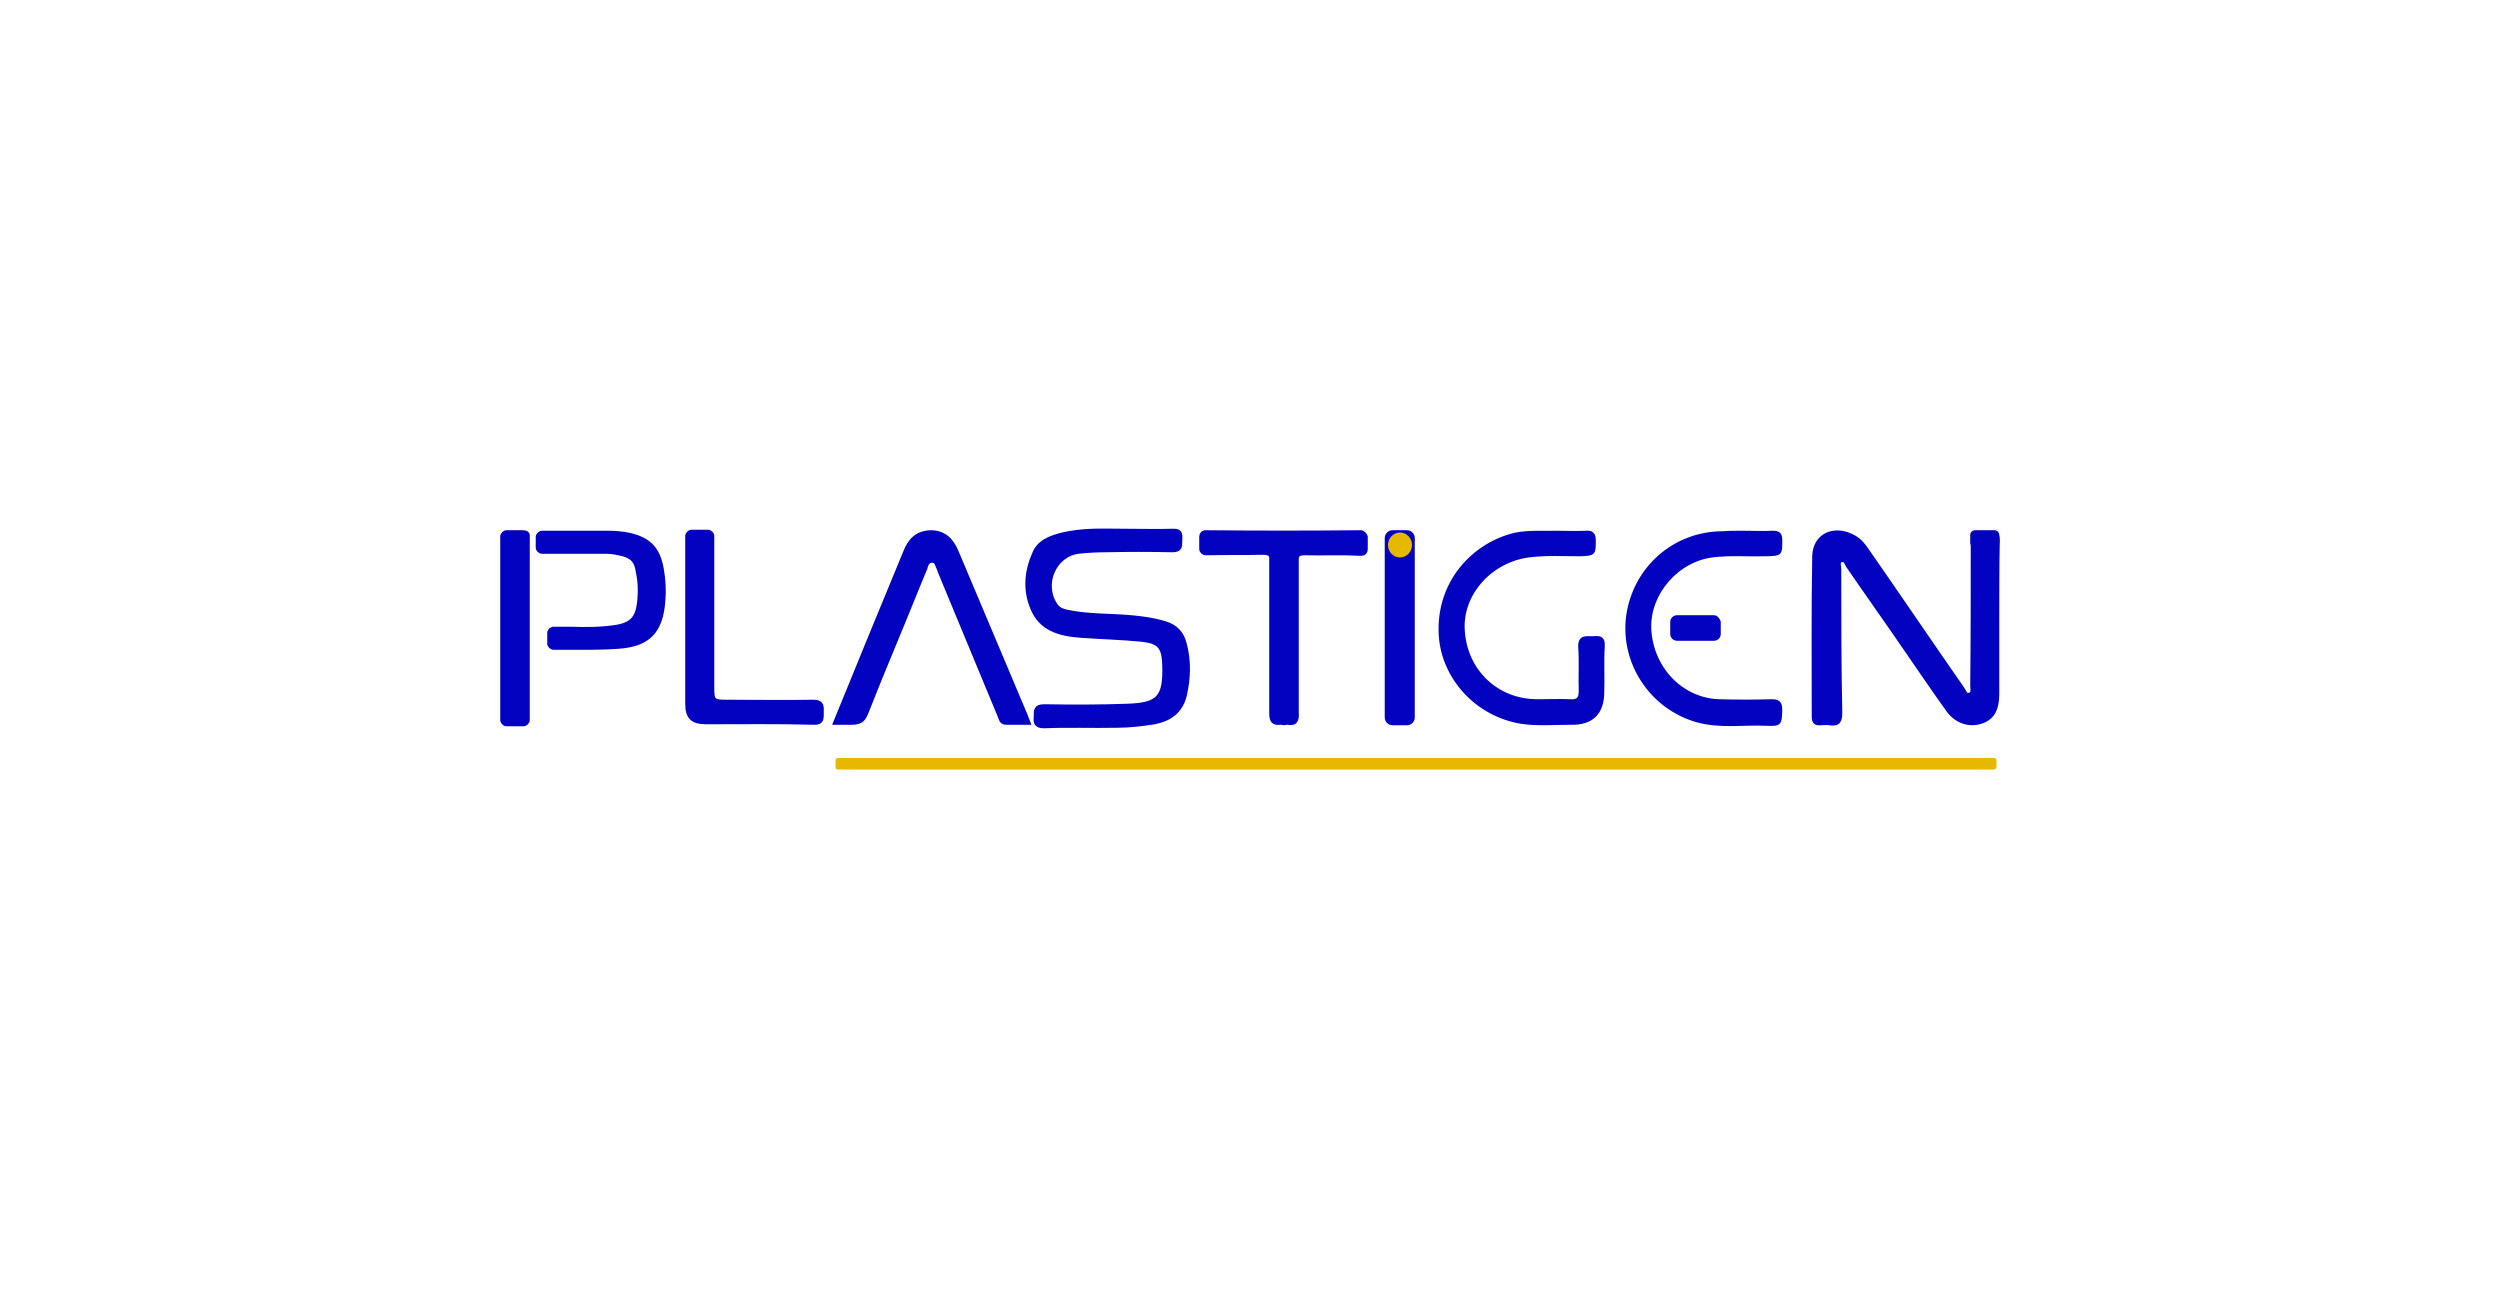 <?xml version="1.0" encoding="UTF-8"?>
<!-- Generator: Adobe Illustrator 25.4.1, SVG Export Plug-In . SVG Version: 6.00 Build 0)  -->
<svg xmlns="http://www.w3.org/2000/svg" xmlns:xlink="http://www.w3.org/1999/xlink" version="1.1" id="Capa_1" x="0px" y="0px" viewBox="0 0 500 260" style="enable-background:new 0 0 500 260;" xml:space="preserve">
<style type="text/css">
	.st0{fill:#32D4CB;}
	.st1{fill:#0035AD;}
	.st2{fill:#0092DD;}
	.st3{fill:#494957;}
	.st4{fill:#EA5A1C;}
	.st5{fill:none;stroke:#EA5A1C;stroke-width:31.678;stroke-linecap:round;stroke-linejoin:round;stroke-miterlimit:10;}
	.st6{fill:#A7C720;}
	.st7{fill:#126987;}
	.st8{fill:#01A339;}
	.st9{fill:#E8412E;}
	.st10{fill:#0402C1;stroke:#0402C1;stroke-width:0.908;stroke-miterlimit:10;}
	.st11{fill:#E7B800;}
	.st12{fill:#2060AF;}
	.st13{fill:#CD6F00;}
	.st14{fill:#2060B0;}
	.st15{fill:#2160B0;}
	.st16{fill:#1B3D73;}
	.st17{fill:#D38100;}
	.st18{fill:#D58A01;}
	.st19{fill:#D07800;}
	.st20{fill:#2362B0;}
	.st21{fill:#D89100;}
	.st22{fill:#DA9900;}
	.st23{fill:#DDA001;}
	.st24{fill:#E4B03A;}
	.st25{fill:#F1D69E;}
	.st26{fill:#F9EFDB;}
</style>
<g>
	<path class="st0" d="M211.1-445.7l0.3-0.1c1.4-0.6,2.9-1.3,4.3-1.8c3.2-1.3,6.6-2.4,10-3.2c3.3-0.8,5,1,4.1,3.7   c-0.1,0.3-0.3,0.6-0.4,0.9l-1.4,2.9c-3.1-0.5-6.3-0.7-9.5-0.5c-1.2,0-2.4-0.1-3.6-0.4C213.6-444.6,212.3-445.1,211.1-445.7    M182.3-433.8v-0.4l0.1-0.8c0.3-4.2,0.5-8.6,0.8-13.1c0.2-3.7,2.8-5.2,5.6-3.5c1.1,0.7,2.2,1.3,3.3,1.9l0.2,0.1l-0.8,2.3   c-0.8,1.8-1.5,3.7-2.2,5.5C188.1-438.9,185.3-435.7,182.3-433.8 M180.3-408.2c-0.8-0.5-1.5-0.8-2.4-1.2c-4.7-1.7-9.2-3.9-13.4-6.6   c-3.5-2.4-3.8-4.5-0.6-4.6c1.7-0.1,3.3-0.4,4.9-0.9l0.7,0.5c2.1,1.6,4.1,3.1,6.2,4.5C178.3-414.5,180.3-411,180.3-408.2    M206.7-401.8c-1.4,0.8-2.7,1.8-3.7,3c-3,3.7-6,7.4-8.9,10.1c-2.3,2-4.8,0.9-5.5-1.9l-1.2-4.7c2.8-1.4,5.7-3.1,8.3-4.9   C198.6-402,203.5-403,206.7-401.8 M223.4-421.2l0.3,0.5c2.4,4.7,4.8,9.8,7.1,15.2c1.8,4.2,0.3,6.3-3.2,5l-0.2-0.1   c-1.2-0.4-2.4-0.8-3.6-1.1c-0.7-4.4-1.4-8.7-2.2-12.9c-0.2-1-0.2-2-0.1-3c0.1-1.9,0.6-3.8,1.3-5.6   C222.9-422.4,223.1-421.8,223.4-421.2"></path>
	<path class="st1" d="M206.7-401.8c-3.3-1.2-8.1-0.2-11,1.7c-2.7,1.8-5.4,3.4-8.3,4.9l-0.2-0.6c-0.6-2.1-1.2-4.2-1.8-6.3   c-0.4-1.5-1.5-3-3-4.3c-0.7-0.6-1.4-1.2-2.2-1.7c0-2.9-1.9-6.4-4.6-8.2c-2.1-1.4-4.1-2.9-6.2-4.5l-0.6-0.5c0.9-0.3,1.7-0.5,2.6-0.9   c1.7-0.6,3.3-1.4,4.8-2.2c3-1.6,5.7-5.9,6.1-9.3c3-1.9,5.8-5.1,6.9-8c0.7-1.8,1.5-3.7,2.2-5.5l0.9-2.2c2.5,1.4,5,2.8,7.4,4.1   c2.7,1.4,7.7,1.2,11.3-0.3c1.2,0.6,2.5,1.1,3.9,1.4c1.2,0.3,2.4,0.4,3.6,0.4c3.2-0.1,6.3,0.1,9.5,0.5c-1.7,3.3-3.3,6.7-4.9,10.1   c-1.3,2.7-1.4,6.8-0.4,10.2c-0.8,1.8-1.2,3.7-1.3,5.6c-0.1,1,0,2.1,0.1,3c0.7,4.1,1.4,8.5,2.2,12.9c-3.3-0.9-6.7-1.5-10.1-1.9   c-0.4,0-0.8-0.1-1.3,0C210.4-403.4,208.5-402.8,206.7-401.8"></path>
	<path class="st2" d="M228-443.4c0.3,0,0.6,0.1,1,0.2c1.4,0.3,2.8,0.6,4.1,1c3.7,1.2,4.6,4.6,1.9,6.6c-3.6,2.8-6.9,5.8-10.2,9   c-0.9,1-1.7,2.2-2.2,3.4c-0.9-3.3-0.8-7.4,0.4-10.2C224.7-436.7,226.4-440.1,228-443.4 M192.4-449.5c0.9-2.1,1.7-4.1,2.6-6.1   c1.5-3.5,4.3-4.1,6.2-1.6c2.5,3.2,4.9,6.2,7.3,9.4c0.7,0.9,1.7,1.7,2.7,2.2c-3.6,1.5-8.6,1.7-11.3,0.3   C197.3-446.7,194.9-448.1,192.4-449.5 M168.8-421.4c-1.4-1.2-2.9-2.4-4.4-3.7c-2.9-2.7-2.4-4.3,1.3-4.4c4.7-0.2,9.5-1.4,14.3-3.1   c0.4-0.1,0.7-0.3,1.1-0.5c0.4-0.2,0.9-0.5,1.3-0.7c-0.4,3.4-3.1,7.7-6.1,9.3c-1.5,0.9-3.2,1.6-4.8,2.2   C170.5-421.9,169.7-421.7,168.8-421.4 M187.4-395.3c-1.1,0.5-2.2,1-3.2,1.5l-0.3,0.1c-3,1.2-5.2-0.1-4.9-2.8s0.6-5.4,0.9-8.2   l0.3-2.9c0-0.2,0-0.4,0-0.7c0.8,0.5,1.5,1,2.2,1.7c1.4,1.3,2.6,2.8,3,4.3c0.6,2.1,1.2,4.2,1.8,6.3L187.4-395.3z M224.4-396.7   c0.1,3.3-1.8,4.4-4.7,2.4c-3.2-2.3-6.6-4.3-10.1-6.1c-0.8-0.4-1.6-0.8-2.4-1.2l-0.5-0.2c1.7-1,3.7-1.7,5.7-1.8c0.4,0,0.8,0,1.3,0   c3.4,0.4,6.8,1,10.1,1.9l0.6,3.6C224.4-397.6,224.4-397.2,224.4-396.7"></path>
	<polygon class="st1" points="270.3,-443.3 247.4,-443.3 247.4,-401.9 271,-401.9 271,-406.7 253.8,-406.7 253.8,-420.8    269.6,-420.8 269.6,-425.6 253.7,-425.6 253.7,-438.3 270.3,-438.3  "></polygon>
	<path class="st1" d="M318-426.7c0.3-0.8,3.1-5.1,9.1-4.2s9.5,7.8,8.1,18.8c-1.2,9-7,11.5-14.8,10.4c-7.8-1.1-8-10.4-8-10.4v-31h5.6   L318-426.7z M318.3-414.7c0,0-0.9,8.8,5.3,9c5.3,0.2,6.4-5.3,6.4-9.9c0-6.2-1.1-11-4.9-11C319.2-426.6,318.3-419.9,318.3-414.7"></path>
	<path class="st1" d="M360.1-405.5c-3.7,0-6.6-3.3-6.6-11.7c0,0-0.2-9.7,6.4-9.7c6.2,0,6.6,7.5,6.6,10.4   C366.5-407.2,363.6-405.5,360.1-405.5 M357.9-431.1c0,0-11.6,0.4-10.4,16.7c0.9,12.2,10.1,14,15.8,12.7c1.7-0.4,10-1.9,9.2-16.6   C371.7-433.6,357.8-431.1,357.9-431.1"></path>
	<rect x="338.5" y="-430.5" class="st1" width="5.7" height="28.6"></rect>
	<rect x="338.2" y="-443.1" class="st1" width="6.4" height="6.1"></rect>
	<path class="st1" d="M289.1-429.9c0,0-8-2.8-12.9,0.1c-4.6,2.8-5.7,9.4,0.3,13.3c6.2,4.1,8.9,5.5,8.7,7.8   c-0.3,2.8-4.5,4.5-12.9,1.3v4.6c0,0,9.9,3.2,15-0.6c5.3-3.9,4.1-10,0.4-12.7c-2.1-1.5-4.2-2.8-6.4-4.1c-2-1.2-5.3-3.3-2.6-5.5   c2.5-2.1,9.7,0,10.2,0.5L289.1-429.9z"></path>
	<path class="st1" d="M308.7-429.9c0,0-8-2.8-12.9,0.1c-4.6,2.8-5.7,9.4,0.3,13.3c6.2,4.1,8.9,5.5,8.7,7.8   c-0.3,2.8-4.5,4.5-12.9,1.3v4.6c0,0,9.9,3.2,15-0.6c5.3-3.9,4.1-10,0.4-12.7c-2.1-1.5-4.2-2.8-6.4-4.1c-2-1.2-5.2-3.3-2.6-5.5   c2.5-2.1,9.7,0,10.2,0.5L308.7-429.9z"></path>
</g>
<g>
	<g>
		<g>
			<g>
				<path class="st3" d="M707.3-432.3h-1l-0.2-0.6c0-0.2-0.2-0.4-0.2-0.6c0-0.2-0.2-0.2-0.2-0.2h-0.2h-0.2v1.4h-1v-3.7h1.7      c0.2,0,0.4,0,0.6,0.2c0.2,0.2,0.2,0.2,0.4,0.4c0,0.2,0.2,0.4,0.2,0.4c0,0.2,0,0.4,0,0.4c0,0.2-0.2,0.2-0.2,0.2l-0.2,0.2      c0.2,0,0.2,0.2,0.2,0.2s0.2,0.2,0.2,0.6L707.3-432.3z M706-434.8c0-0.2,0-0.2-0.2-0.4c0,0-0.2,0-0.4,0h-0.2v0.8h0.2      c0.2,0,0.4,0,0.4,0C705.8-434.6,706-434.6,706-434.8z"></path>
			</g>
			<path class="st3" d="M705.4-438.2c-2.3,0-4,1.9-4,4c0,2.1,1.9,4,4,4c2.3,0,4-1.9,4-4C709.4-436.3,707.5-438.2,705.4-438.2z      M705.4-431.1c-1.7,0-3.1-1.5-3.1-3.1c0-1.6,1.5-3.1,3.1-3.1c1.7,0,3.1,1.5,3.1,3.1C708.3-432.5,707.1-431.1,705.4-431.1z"></path>
		</g>
		<g>
			<path class="st3" d="M513.8-437.5c0.2,0,0.6,0,0.8,0.2c0.2,0.2,0.2,0.4,0.2,0.8v27.5c0,0.4,0,0.6-0.2,0.6     c-0.2,0.2-0.4,0.2-0.8,0.2h-5.4c-0.2,0-0.6-0.2-0.8-0.4c-0.2-0.2-0.4-0.4-0.4-0.6v-14.6c0-0.2,0-0.2-0.2-0.2h-0.2l-4.2,7.7     c-0.4,0.6-0.8,1-1.5,1H499c-0.6,0-1-0.4-1.5-1l-4.2-7.5l-0.2-0.2c-0.2,0-0.2,0-0.2,0.2v14.6c0,0.2-0.2,0.6-0.4,0.6     c-0.2,0.2-0.4,0.2-0.8,0.2h-5.2c-0.4,0-0.6,0-0.8-0.2c-0.2-0.2-0.2-0.4-0.2-0.6v-25c0-0.6,0.2-1,0.4-1.7c0.2-0.4,0.6-0.8,0.8-1     c0.4-0.2,0.8-0.4,1.2-0.6c0.4-0.2,0.8-0.2,1-0.2h2.3c0.6,0,1.2,0.2,1.5,0.8l7.1,12.7c0,0,0,0.2,0.2,0.2c0,0,0.2,0,0.2-0.2     l7.1-12.7c0.4-0.6,0.8-0.8,1.5-0.8h5V-437.5L513.8-437.5z"></path>
			<path class="st3" d="M534.4-407.5c-4,0-7.3-1-9.6-2.9c-2.3-1.9-3.5-4.8-3.7-8.7c0-0.8,0-2.1,0-3.7s0-2.9,0-3.7     c0.2-3.7,1.5-6.7,3.7-8.7c2.3-2.1,5.6-3.1,9.6-3.1s7.1,1,9.4,3.1c2.3,2.1,3.5,5,3.7,8.7c0,1.7,0,2.9,0,3.7c0,0.8,0,2.1,0,3.7     c-0.2,3.7-1.5,6.7-3.7,8.7C541.5-408.4,538.4-407.5,534.4-407.5z M534.4-413.8c1.5,0,2.7-0.4,3.5-1.2s1.2-2.3,1.5-4.2     c0-1.7,0-2.9,0-3.5c0-0.6,0-1.9,0-3.5c0-1.9-0.6-3.1-1.5-4.2c-0.8-0.8-2.1-1.2-3.5-1.2c-1.4,0-2.7,0.4-3.5,1.2     c-0.8,0.8-1.2,2.3-1.5,4.2c0,0.8,0,1.9,0,3.5c0,1.5,0,2.7,0,3.5c0,1.9,0.6,3.1,1.5,4.2C531.7-414.2,532.7-413.8,534.4-413.8z"></path>
			<path class="st3" d="M553.6-409v-25c0-0.6,0.2-1,0.4-1.5c0.2-0.4,0.4-0.8,0.8-1.2c0.4-0.2,0.8-0.6,1.2-0.8     c0.4-0.2,0.8-0.2,1.2-0.2h3.3c0.2,0,0.6,0,0.6,0.2c0.2,0.2,0.2,0.4,0.2,0.8v20.6c0,0.2,0.2,0.4,0.4,0.8c0.2,0.4,0.6,0.4,1,0.4     h11.5c0.2,0,0.6,0,0.8,0.2c0.2,0.2,0.4,0.4,0.4,0.8v4.6c0,0.4-0.2,0.6-0.4,0.8c-0.2,0.2-0.4,0.2-0.8,0.2h-19.8     c-0.2,0-0.4-0.2-0.6-0.4C553.8-408.6,553.6-408.8,553.6-409z"></path>
			<path class="st3" d="M584-409v-7.5c0-0.4,0-0.8-0.2-1.5c-0.2-0.4-0.2-0.8-0.4-1.2l-9.2-17.1c0-0.2-0.2-0.2-0.2-0.4     c0-0.2,0-0.4,0.2-0.6c0.2-0.2,0.4-0.2,0.6-0.2h5.6c0.2,0,0.6,0,0.8,0.2c0.2,0.2,0.4,0.4,0.6,0.6c1,1.9,1.9,3.5,2.7,5     c0.4,0.8,0.8,1.7,1.2,2.1c0.2,0.6,0.6,1,0.8,1.5c0.2,0.4,0.4,0.8,0.6,1.2s0.2,0.4,0.4,0.6l0.2,0.2c0,0,0.2,0,0.2-0.2     c0,0,0.2-0.2,0.4-0.6c0.2-0.4,0.4-0.8,0.6-1.2s0.6-1,0.8-1.7c0.4-0.6,0.6-1.2,1-1.9c0.8-1.5,1.7-3.1,2.7-5     c0.4-0.6,0.8-0.8,1.5-0.8h5.8c0.2,0,0.4,0,0.6,0.2c0.2,0.2,0.2,0.4,0.2,0.6c0,0.2,0,0.4-0.2,0.4c-1.7,3.1-3.1,5.8-4.4,8.3     c-0.8,1.5-1.5,2.7-1.9,3.5c-0.4,0.8-0.8,1.7-1.2,2.5c-0.4,0.8-0.8,1.5-1,1.9c-0.2,0.6-0.4,0.8-0.4,0.8c-0.2,0.4-0.4,0.8-0.4,1.2     c0,0.4-0.2,0.8-0.2,1.2v7.7c0,0.4,0,0.6-0.2,0.8c-0.2,0.2-0.4,0.2-0.8,0.2H585c-0.4,0-0.6,0-0.8-0.2     C584.2-408.4,584-408.6,584-409z"></path>
			<path class="st3" d="M635.2-437.5c0.2,0,0.6,0,0.8,0.2c0.2,0.2,0.2,0.4,0.2,0.8v27.5c0,0.4,0,0.6-0.2,0.6     c-0.2,0.2-0.4,0.2-0.8,0.2h-5.4c-0.2,0-0.6-0.2-0.8-0.4c-0.2-0.2-0.4-0.4-0.4-0.6v-14.6c0-0.2,0-0.2-0.2-0.2h-0.3l-4.2,7.7     c-0.4,0.6-0.8,1-1.5,1h-2.3c-0.6,0-1-0.4-1.5-1l-4.2-7.5l-0.2-0.2c-0.2,0-0.2,0-0.2,0.2v14.6c0,0.2-0.2,0.6-0.4,0.6     c-0.2,0.2-0.4,0.2-0.8,0.2h-5.4c-0.4,0-0.6,0-0.8-0.2c-0.2-0.2-0.2-0.4-0.2-0.6v-25c0-0.6,0.2-1,0.4-1.7c0.2-0.4,0.6-0.8,0.8-1     c0.4-0.2,0.8-0.4,1.2-0.6s0.8-0.2,1-0.2h2.3c0.6,0,1.2,0.2,1.5,0.8l7.1,12.7c0,0,0,0.2,0.2,0.2c0,0,0.2,0,0.2-0.2l7.1-12.7     c0.4-0.6,0.8-0.8,1.5-0.8h5.4L635.2-437.5L635.2-437.5z"></path>
			<path class="st3" d="M643.3-409v-25c0-1,0.4-1.9,1-2.7c0.8-0.6,1.7-1,2.5-1h17.3c0.2,0,0.6,0.2,0.8,0.4c0.2,0.2,0.4,0.4,0.4,0.8     v4.2c0,0.4,0,0.6-0.2,0.6c-0.2,0.2-0.4,0.2-0.8,0.2h-15.6c0.6,0,1.2,0.2,1.7,0.6s0.6,1,0.6,1.7v1.9c0,0.4,0.2,0.6,0.4,0.8     s0.6,0.4,1,0.4h9.4c0.2,0,0.6,0.2,0.8,0.4c0.2,0.2,0.4,0.4,0.4,0.8v3.7c0,0.4-0.2,0.6-0.4,0.8s-0.4,0.4-0.8,0.4h-12.9     c0.6,0,1.2,0.2,1.7,0.6s0.6,1,0.6,1.5v2.1c0,0.4,0.2,0.6,0.4,0.8c0.2,0.2,0.6,0.4,0.8,0.4h12.5c0.8,0,1,0.4,1,1v4.2     c0,0.4-0.2,0.6-0.4,0.8c-0.2,0.2-0.4,0.2-0.8,0.2h-20.4c-0.2,0-0.6-0.2-0.8-0.4C643.3-408.6,643.3-408.8,643.3-409z"></path>
			<path class="st3" d="M694.6-437.7c0.2,0,0.6,0.2,0.8,0.4c0.2,0.2,0.4,0.4,0.4,0.8v4.8c0,0.4-0.2,0.6-0.4,0.8     c-0.2,0.2-0.4,0.2-0.8,0.2h-9.8c0.6,0,1.2,0.2,1.7,0.6c0.4,0.4,0.8,1,0.8,1.5v19.6c0,0.4-0.2,0.6-0.4,0.6     c-0.2,0.2-0.4,0.2-0.8,0.2h-5.8c-0.4,0-0.6,0-0.8-0.2c-0.2-0.2-0.4-0.4-0.4-0.6v-20.4c0-0.4-0.2-0.6-0.4-0.8     c-0.2-0.2-0.6-0.4-0.8-0.4h-6.2c-0.2,0-0.6,0-0.8-0.2c-0.2-0.2-0.4-0.4-0.4-0.8v-2.1c0-0.6,0.2-1,0.4-1.5s0.4-0.8,0.8-1.2     c0.4-0.4,0.8-0.6,1.2-0.8c0.4-0.2,0.8-0.2,1.2-0.2h20.6L694.6-437.7L694.6-437.7z"></path>
		</g>
	</g>
	<path class="st4" d="M465.6-408c-2.5,0-4.6-2.1-4.6-4.6V-434c0-1.7-0.8-3.1-2.3-3.7L440-448.5c-0.6-0.4-1.2-0.6-2.1-0.6   c-2.5-0.2-4.4-2.3-4.2-4.8c0.2-2.5,2.3-4.4,4.8-4.2c2.1,0.2,4.2,0.6,6,1.9l18.7,10.8c4.2,2.3,6.7,6.9,6.7,11.7v21.4   C470.2-410,468.1-408,465.6-408z"></path>
	<path class="st5" d="M437.4-392.5"></path>
	<path class="st6" d="M437.4-388c-2.3,0-4.6-0.6-6.7-1.9L412-400.7c-4.2-2.3-6.7-6.9-6.7-11.7c0-2.5,2.1-4.6,4.6-4.6   s4.6,2.1,4.6,4.6c0,1.7,0.8,3.1,2.3,3.7l18.7,10.8c1.5,0.8,3.1,0.8,4.4,0l18.7-10.8c1.5-0.8,2.3-2.3,2.3-3.7c0-2.5,2.1-4.6,4.6-4.6   s4.6,2.1,4.6,4.6c0,4.8-2.5,9.2-6.7,11.7l-18.7,10.8C442.1-388.6,439.9-388,437.4-388z"></path>
	<path class="st7" d="M409.9-407.7c-2.5,0-4.6-2.1-4.6-4.6V-434c0-4.8,2.5-9.2,6.7-11.5l19-10.8c2.1-1.2,4.4-1.9,6.7-1.9l0,0   c1,0,2.3,0.4,3.1,1.2l0,0c1.7,1.7,1.7,4.6,0,6.2c-1,0.8-2.3,1.5-3.5,1.2c-0.6,0-1.2,0.2-1.9,0.6l-19,11c-1.2,0.8-2.1,2.1-2.1,3.7   v22C414.2-409.8,412.1-407.7,409.9-407.7z"></path>
	<circle class="st8" cx="409.8" cy="-412.3" r="4.6"></circle>
	<circle class="st9" cx="465.5" cy="-412.3" r="4.6"></circle>
	<circle class="st9" cx="437.9" cy="-453.6" r="4.6"></circle>
</g>
<g>
	<path class="st10" d="M342.8,123.5h-7.4c-0.5,0-0.9,0.4-0.9,0.9v2.4c0,0.5,0.4,0.9,0.9,0.9h7.4c0.5,0,0.9-0.4,0.9-0.9v-2.4   C343.5,123.9,343.2,123.5,342.8,123.5z"></path>
	<path class="st10" d="M104.7,106.5h-3.4c-0.4,0-0.8,0.4-0.8,0.8V144c0,0.4,0.4,0.8,0.8,0.8h3.4c0.4,0,0.8-0.4,0.8-0.8v-36.7   C105.6,106.8,105.2,106.5,104.7,106.5z"></path>
	<path class="st10" d="M164.3,142.5c0-1.1,0.2-2.1-1.6-2.1c-5.8,0.1-11.6,0-17.3,0c-2.8,0-3-0.2-3-2.9c0-9.2,0-18.5,0-27.7   c0-0.5,0-0.9,0-1.3v-1.3c0-0.4-0.4-0.8-0.8-0.8h-3.3c-0.4,0-0.8,0.4-0.8,0.8v0.4c0,0.2,0,0.4,0,0.6c0,1,0,2,0,2.9v13.4l0,0   c0,5.4,0,10.9,0,16.3c0,2.6,1,3.6,3.7,3.6c7.2,0,14.4-0.1,21.5,0.1C164.4,144.6,164.3,143.7,164.3,142.5z"></path>
	<path class="st10" d="M399.4,124c0,4.9,0,9.8,0,14.8c0,3.1-1,4.8-3.2,5.5c-2.4,0.8-5-0.1-6.6-2.4c-2.8-3.9-5.5-7.9-8.2-11.8   c-3.9-5.7-7.9-11.3-11.8-17c-0.3-0.5-0.5-1.4-1.4-1.1c-0.8,0.3-0.4,1.2-0.4,1.8c0,9.6,0,19.1,0.2,28.7c0,1.6-0.3,2.4-2.1,2.1   c-0.6-0.1-1.2,0-1.8,0c-1,0.1-1.3-0.3-1.3-1.3c0-10.7-0.1-21.4,0.1-32.1c0.1-4.2,4.1-5.9,7.9-3.7c1.1,0.6,1.8,1.5,2.5,2.5   c6.4,9.2,12.7,18.5,19.1,27.7c0.4,0.5,0.6,1.6,1.5,1.3c0.9-0.3,0.6-1.2,0.6-1.9c0.1-9.5,0.1-19,0.1-28.5c0-1.5,0.3-2.2,1.9-1.9   c0.5,0.1,1.1,0.1,1.6,0c1.2-0.2,1.4,0.3,1.4,1.5C399.4,113.3,399.4,118.6,399.4,124z"></path>
	<path class="st10" d="M224.7,106.2c3.8,0,6.8,0.1,9.8,0c1.8-0.1,1.5,0.9,1.5,2s0,1.8-1.5,1.8c-4.5-0.1-8.9-0.1-13.4,0   c-1.8,0-3.6,0.1-5.4,0.3c-5,0.6-7.5,6.8-4.5,10.9c0.6,0.8,1.4,1,2.2,1.2c4.3,0.9,8.6,0.7,12.9,1.1c2.2,0.2,4.5,0.5,6.7,1.2   c2.1,0.6,3.4,2,3.9,4.1c0.9,3.4,0.8,6.8,0,10.3c-0.8,3.2-3,4.7-6,5.3c-2.5,0.4-5,0.7-7.5,0.7c-4.9,0.1-9.7-0.1-14.6,0.1   c-1.6,0-1.7-0.7-1.6-1.9c0-1.1-0.1-2,1.6-2c5.5,0.1,11,0.1,16.6-0.1c6.4-0.2,7.7-1.7,7.5-8.2c-0.1-3.6-1-4.7-4.5-5.1   c-4.1-0.4-8.2-0.5-12.3-0.8s-7.9-1.3-9.6-5.5c-1.5-3.6-1.2-7.3,0.4-10.9c0.9-2.2,2.9-3,5-3.6C216.4,105.9,220.9,106.2,224.7,106.2z   "></path>
	<path class="st10" d="M311.2,106.6c2.1,0,4.1,0.1,6,0c1.1-0.1,1.5,0.3,1.5,1.4c0,2.7,0.1,2.7-2.7,2.8c-3.3,0-6.6-0.2-10,0.2   c-7.9,0.9-14,7.7-13.5,15.1c0.5,8.2,6.8,14.2,15,14.2c2.2,0,4.4-0.1,6.6,0c1.6,0.1,2.1-0.6,2.1-2.1c-0.1-2.9,0.1-5.9-0.1-8.8   c-0.1-2,1.1-1.7,2.3-1.7c1.1,0,2.2-0.4,2.1,1.5c-0.2,3,0,6.1-0.1,9.2c0,4.1-2.1,6.2-6.2,6.1c-3.3,0-6.7,0.3-10-0.2   c-8.9-1.5-15.5-8.9-16-17.3c-0.6-10.4,6.5-18,14.8-20C305.9,106.4,308.7,106.7,311.2,106.6z"></path>
	<path class="st10" d="M167.1,144.5c2.2-5.4,4.4-10.7,6.5-15.9c2.5-6.1,5-12.1,7.5-18.2c0.9-2.3,2.3-3.8,5-3.9   c2.6,0,4.1,1.4,5.1,3.7c4.6,10.9,9.2,21.8,13.8,32.7c0.2,0.4,0.3,0.9,0.6,1.6c-1.6,0-3,0-4.4,0c-1,0-1-0.9-1.3-1.5   c-4-9.6-7.9-19.1-11.9-28.7c-0.1-0.2-0.1-0.4-0.2-0.6c-0.4-0.7-0.4-1.7-1.5-1.6c-0.9,0.1-1.1,0.9-1.3,1.6c-2.1,5-4.1,10.1-6.2,15.1   c-1.9,4.6-3.8,9.2-5.6,13.8c-0.6,1.5-1.3,1.9-2.9,1.9C169.2,144.5,168.3,144.5,167.1,144.5z"></path>
	<path class="st10" d="M348.5,106.6c2,0,4,0.1,6,0c1.1,0,1.5,0.2,1.5,1.4c0,2.8,0.1,2.7-2.7,2.8c-3.5,0.1-7-0.2-10.6,0.2   c-7.3,0.8-13.2,7.6-12.9,14.8c0.4,8,6.5,14.3,14.1,14.5c3.5,0.1,6.9,0.1,10.4,0c1.3,0,1.7,0.3,1.7,1.7c-0.1,2.7,0,2.8-2.7,2.7   c-4.6-0.2-9.3,0.6-13.9-0.7c-9.1-2.6-15-11.6-13.7-20.9c1.4-9.5,9.3-16.4,18.9-16.4C345.8,106.6,347.2,106.6,348.5,106.6   L348.5,106.6z"></path>
	<path class="st10" d="M132.3,113.8c-0.7-4-2.5-5.9-6.5-6.8c-1.4-0.3-2.9-0.4-4.3-0.4c0,0,0,0-0.1,0h-4.7l0,0c-0.4,0-0.9,0-1.3,0h-7   c-0.4,0-0.8,0.4-0.8,0.8v2.1c0,0.4,0.4,0.8,0.8,0.8h12.6c0.9,0,1.8,0.1,2.7,0.3c2.7,0.5,3.6,1.5,3.9,3.7c0.5,2.2,0.5,4.5,0.2,6.7   c-0.4,2.7-1.6,3.9-4.4,4.4c-3.1,0.5-6.2,0.5-9.2,0.4l0,0h-0.1c-0.9,0-1.8,0-2.6,0c-0.1,0-0.1,0-0.2,0h-0.6c-0.4,0-0.8,0.4-0.8,0.8   v2.1c0,0.4,0.4,0.8,0.8,0.8h0.5h0.1c4.2,0,8.3,0.1,12.4-0.2c5.9-0.4,8.4-3,8.9-8.9C132.8,118.2,132.7,116,132.3,113.8z"></path>
	<path class="st10" d="M281.4,106.5h-2.9c-0.6,0-1.1,0.5-1.1,1.1v35.9c0,0.6,0.5,1.1,1.1,1.1h2.9c0.6,0,1.1-0.5,1.1-1.1v-35.9   C282.5,107,282,106.5,281.4,106.5z"></path>
	<path class="st10" d="M272.2,106.5L272.2,106.5c-0.2,0-0.4,0-0.6,0c-10,0.1-19.9,0.1-29.9,0c-0.2,0-0.4,0-0.5,0h-0.1   c-0.5,0-0.8,0.4-0.8,0.8v2.1v0.1v0.3l0,0l0,0c0,0.4,0.4,0.8,0.8,0.8c0.1,0,0.1,0,0.2,0c0.1,0,0.3,0,0.4,0c3.6-0.1,7.2,0,10.8-0.1   c1.1,0,1.6,0.2,1.8,0.9V142c0,0.1,0,0.1,0,0.2c0,0.2,0,0.3,0,0.5c0,1.4,0.4,2,1.8,1.8c0.1,0,0.1,0,0.2,0c0.2,0,0.3,0.1,0.5,0.1   s0.3-0.1,0.5-0.1c0.1,0,0.1,0,0.2,0c1.6,0.3,1.9-0.5,1.8-1.9c0-0.1,0-0.3,0-0.4v-0.1v-30.6c0.2-0.7,0.6-0.9,1.7-0.9   c3.5,0.1,7-0.1,10.6,0.1c0.2,0,0.4,0,0.6,0h0.1c0.5,0,0.8-0.4,0.8-0.8v-2.5C273,106.9,272.5,106.5,272.2,106.5z"></path>
	<ellipse class="st11" cx="280" cy="109" rx="2.4" ry="2.5"></ellipse>
	<path class="st10" d="M399.4,108.5V107c0-0.3-0.2-0.5-0.5-0.5H395c-0.3,0-0.5,0.2-0.5,0.5v1.5c0,0.3,0.2,0.5,0.5,0.5h3.9   C399.2,109,399.4,108.8,399.4,108.5z"></path>
	<path class="st11" d="M398.8,153.9H167.6c-0.3,0-0.5-0.2-0.5-0.5v-1.3c0-0.3,0.2-0.5,0.5-0.5h231.2c0.3,0,0.5,0.2,0.5,0.5v1.3   C399.2,153.7,399,153.9,398.8,153.9z"></path>
</g>
<g id="oXPil9.tif">
	<g>
		<path class="st12" d="M1161.2-170.9c-19,0-37.9,0-56.9,0c-72.6,0-145.1,0-217.7,0c-1.7,0-1.7,0-1.7-1.7c0-3.4,0-6.8,0-10.1    c0-1,0.3-1.2,1.2-1.2c19.9,0,113.2,0,140,0c0.9,0,1.4,0.2,1.5,1.2c0.4,2.7,1,5.3,1.5,8c0.1,0.6,0.3,0.8,0.9,0.8    c3.8,0,7.7,0,11.5,0c0.6,0,0.8-0.2,0.9-0.8c0.5-2.7,1-5.4,1.5-8.1c0.1-0.8,0.5-1.1,1.3-1.1c22,0,98.5,0,114.7,0    c0.4,0,0.8-0.1,1.2-0.1C1161.2-179.6,1161.2-175.2,1161.2-170.9z"></path>
		<path class="st12" d="M1080.2-204.2c0,0-2.9,10.2-4.4,15.3c-0.2,0.9-0.6,1.3-1.6,1.2c-2.1-0.1-4.2-0.1-6.4,0    c-0.8,0-1.1-0.2-1.3-0.9c-1.4-5.4-4.4-16.2-4.4-16.2s-0.1,11.1-0.1,16.1c0,0.9-0.3,1.1-1.1,1.1c-3.7,0-7.3,0-11,0    c-0.8,0-1.1-0.1-1.1-1c0-9.9,0-19.8,0-29.7c0-0.8,0.2-1,1-1c5.5,0,11,0,16.5,0c0.8,0,1,0.3,1.2,1c1.1,4.2,2.3,8.4,3.5,12.9    c0.5-2,0.9-3.7,1.3-5.4c0.6-2.6,1.2-5.1,1.7-7.7c0.1-0.6,0.4-0.8,1-0.8c5.6,0,11.2,0,16.8,0c0.6,0,0.8,0.2,0.8,0.8    c0,10,0,20,0,30.1c0,0.7-0.3,0.8-0.9,0.8c-3.8,0-7.6,0-11.4,0c-0.3-0.3-0.2-0.7-0.2-1C1080.5-193.6,1080.2-204.2,1080.2-204.2z"></path>
		<path class="st12" d="M964.9-201.4c0,1.9,0,3.8,0,5.6c0,2.5,0,4.9,0,7.4c0,0.6-0.2,0.8-0.8,0.8c-3.4,0-6.8,0-10.3,0    c-0.7,0-0.8-0.3-0.8-0.9c0-10,0-20,0-30c0-0.7,0.2-0.9,0.9-0.9c3.4,0,6.8,0,10.1,0c0.7,0,1,0.2,1.4,0.8c2.1,3.8,4.3,7.7,6.5,11.5    c0.2,0.4,0.4,0.7,0.8,1.3c0-0.5,0.1-0.9,0.1-1.2c0-3.8,0-7.6,0-11.5c0-0.8,0.2-1,1-1c3.3,0,6.7,0,10,0c0.8,0,1,0.3,1,1    c0,9.9,0,19.8,0,29.8c0,0.8-0.2,1-1,1c-3.5,0-6.9,0-10.4,0c-0.7,0-1-0.2-1.3-0.8c-2.2-4.1-4.4-8.1-6.6-12.2    C965.4-200.8,965.4-201.2,964.9-201.4z"></path>
		<path class="st12" d="M1161-191.7c0,1.4,0,2.7,0,4.1c-3.8,0-7.7,0-11.5,0.1c-0.6,0-0.8-0.4-1-0.8c-2.2-4-4.4-8.1-6.6-12.1    c-0.2-0.3-0.3-0.6-0.7-0.8c0,2.2,0,4.3,0,6.5c0,2.1,0,4.3,0,6.4c0,0.7-0.2,0.9-0.9,0.9c-3.4,0-6.8,0-10.3,0    c-0.6,0-0.8-0.1-0.8-0.7c0-10.1,0-20.2,0-30.3c0-0.6,0.2-0.7,0.8-0.7c3.5,0,7,0,10.5,0c0.6,0,0.9,0.3,1.2,0.8c2.2,4,4.5,8,6.8,12    c0.1,0.2,0.3,0.5,0.6,0.7c0-4.4,0-8.9,0-13.3c3.7,0,7.3,0,11,0c0.7,0,0.9,0.3,0.9,0.9c0,2.1,0,4.3,0,6.4c0,3.3,0,6.7,0,10    C1161-198.4,1161-195.1,1161-191.7z"></path>
		<path class="st12" d="M892.3-198.8c1.9,0,3.9,0,5.8,0c0.6,0,0.8,0.2,0.8,0.8c0,1.3,0,2.5,0,3.8s0.6,1.9,1.9,2.1    c1.7,0.1,2.7-0.4,3-1.6c0.7-2.7-0.3-4.7-3-5.8c-3.5-1.4-7.1-2.7-10.6-4.1c-5-2-7.1-7.7-4.4-12.3c1.3-2.1,3.3-3,5.6-3.4    c4.3-0.8,8.7-0.7,13.1-0.5c1.9,0.1,3.9,0.3,5.8,0.7c3.9,1,5.7,3.2,5.9,7.2c0.1,2.1,0.1,2.1-2,2.1c-3.3,0-6.6,0-9.9,0    c-0.9,0-1.2-0.3-1.1-1.2c0.1-0.5,0-1,0-1.5c0-1.4-0.5-2-1.8-2.2c-1.4-0.1-2.6,0.7-2.8,1.9c-0.3,1.9,0.5,3.3,2.4,4.1    c2.1,0.9,4.3,1.6,6.4,2.4c2.1,0.8,4.2,1.5,6.2,2.7c4.6,2.7,5.8,8.6,2.6,12.5c-1.1,1.3-2.5,2.2-4.1,2.6c-6.6,1.7-13.1,2-19.7,0.2    c-1.6-0.4-3.1-1.1-4.3-2.2c-1.7-1.5-2.5-3.4-2.4-5.6c0-0.9-0.4-2,0.2-2.6c0.5-0.6,1.7-0.2,2.6-0.2    C889.7-198.8,891-198.8,892.3-198.8z"></path>
		<path class="st12" d="M1045.3-199.1c-1.3,6.2-2.5,12.4-3.8,18.6c-0.3,1.4-0.6,2.9-0.9,4.3c-0.1,0.6-0.3,0.8-0.9,0.8    c-2.7,0-5.4,0-8.1,0c-0.5,0-0.7-0.2-0.8-0.6c-1.6-7.7-3.3-15.5-4.9-23.2c0.1,0,0.3-0.1,0.4,0c1.7,0.8,3.6,1,5.4,1.1    c4.3,0.1,8.7,0.4,13-0.8C1044.8-199.1,1045-199.2,1045.3-199.1z"></path>
		<path class="st13" d="M1041.1-217.5c3.2,2,4.4,6.9,2.5,10.7c-1.6,3.4-5.3,5.4-9,5c-3.7-0.4-6.9-3.3-7.6-6.9    c-0.8-3.8,0.8-7.5,4.1-9.5c0.1-0.1,0.2-0.1,0.4-0.1c0.6,0.2,0.2,0.6,0.1,0.8c-0.3,0.8-0.4,1.6-0.4,2.4c-0.2,2.4,2.3,4.6,4.1,4.9    c2.9,0.4,5-1.3,5.7-3.6c0.3-1,0.2-2,0-3C1040.9-217.1,1040.7-217.4,1041.1-217.5z"></path>
		<path class="st12" d="M1035.1-158.2c1.1-1.1,2.3-1.7,3.8-1.6c1.8,0.1,3.2,1.2,3.5,2.9c0.4,2.8,0.1,5.7,0.2,8.6    c0,0.3-0.2,0.4-0.4,0.4c-0.1,0-0.1,0-0.2,0c-2.7,0.2-2.7,0.2-2.7-2.5c0-1.4,0-2.8,0-4.2c0-1.4-0.7-2.1-1.9-2.2    c-1.3,0-2.1,0.7-2.1,2.1c-0.1,1.9-0.1,3.9,0,5.8c0,0.8-0.3,1-1,1c-2.3,0-2.3,0-2.3-2.4c0-2.8,0-5.7,0-8.5c0-0.7,0.2-1,0.9-0.9    c0.4,0,0.8,0,1.1,0C1034.8-159.8,1035.4-159.5,1035.1-158.2z"></path>
		<path class="st12" d="M1048.7-158c1.2-1.2,2.3-1.9,3.8-1.8c2.1,0.1,3.5,1.4,3.7,3.5c0.1,2.6,0.1,5.2,0.1,7.9    c0,0.4-0.1,0.6-0.5,0.5c-0.1,0-0.2,0-0.3,0c-2.5,0.1-2.5,0.1-2.5-2.4c0-1.4,0-2.8,0-4.2c0-1.5-0.7-2.3-2-2.3c-1.3,0-2,0.8-2,2.3    c0,1.9-0.1,3.7,0,5.6c0,0.8-0.3,1-1,1c-2.3,0-2.3,0-2.3-2.4c0-2.8,0-5.7,0-8.5c0-0.7,0.2-1,0.9-0.9c0.3,0,0.6,0,0.9,0    C1048.3-159.8,1049.1-159.7,1048.7-158z"></path>
		<path class="st12" d="M926.6-158.2c1-1,2.1-1.8,3.6-1.7c1.9,0.1,3.4,1.2,3.6,3.1c0.3,2.8,0.1,5.6,0.1,8.4c0,0.3-0.1,0.5-0.4,0.5    c-0.1,0-0.1,0-0.2,0c-2.7,0.2-2.7,0.2-2.7-2.5c0-1.4,0-2.8,0-4.2c0-1.4-0.7-2.1-1.9-2.2c-1.3,0-2.1,0.7-2.1,2.2c0,2,0,4,0,5.9    c0,0.6-0.2,0.8-0.8,0.8c-2.5,0-2.5,0-2.5-2.4c0-2.8,0-5.6,0-8.4c0-0.7,0.1-1,0.9-0.9c0.3,0,0.6,0,0.9,0    C926.5-159.6,926.5-159.6,926.6-158.2z"></path>
		<path class="st14" d="M891.1-163.2c1.8,0,3.7,0,5.5,0c0.6,0,0.8,0.2,0.8,0.8c0.1,2.4,0.1,2.4-2.3,2.4c-2.4,0-2.4,0-2.4,2.4    c0,3,0,6,0,9c0,0.6-0.1,0.8-0.8,0.8c-2.6,0-2.6,0.1-2.6-2.6c0-2.9,0-5.9,0-8.8c0-0.7-0.2-0.9-0.9-0.9c-1,0-2.1,0-3.1,0    c-0.5,0-0.7-0.2-0.7-0.7c-0.1-2.4-0.1-2.4,2.3-2.4C888.3-163.2,889.7-163.2,891.1-163.2z"></path>
		<path class="st12" d="M1011.3-147.7c-1.8,0-3.3-0.5-4.6-1.3c-0.5-0.3-0.6-0.5-0.3-1c1-1.5,0.9-1.5,2.5-0.8    c0.8,0.4,1.7,0.6,2.7,0.5c0.5-0.1,0.9-0.2,1-0.8c0.1-0.5-0.3-0.7-0.7-0.9c-0.9-0.3-1.8-0.6-2.6-0.9c-2-0.8-2.7-1.9-2.5-3.8    c0.2-1.6,1.5-2.9,3.4-3.2c1.7-0.2,3.2,0.2,4.7,1c0.4,0.2,0.5,0.5,0.2,0.9c-0.3,0.5-0.5,1.2-1,1.5s-1-0.4-1.6-0.5    c-0.6-0.2-1.2-0.3-1.8-0.3c-0.4,0-0.8,0.1-1,0.6c-0.1,0.5,0.2,0.8,0.6,0.9c0.5,0.2,0.9,0.4,1.4,0.6s1.1,0.4,1.6,0.6    c1.7,0.8,2.4,1.8,2.2,3.6c-0.2,1.5-1.1,2.5-2.8,3C1012.2-147.7,1011.7-147.7,1011.3-147.7z"></path>
		<path class="st12" d="M1153.7-147.7c-1.6,0-3.1-0.5-4.5-1.3c-0.5-0.3-0.6-0.5-0.3-1c1-1.5,0.9-1.5,2.5-0.8    c0.8,0.4,1.7,0.6,2.6,0.5c0.5,0,1-0.2,1.1-0.8c0.1-0.6-0.4-0.8-0.8-0.9c-0.8-0.3-1.7-0.5-2.5-0.8c-2-0.7-2.8-1.9-2.6-3.8    c0.2-1.6,1.5-2.9,3.4-3.2c1.7-0.2,3.2,0.2,4.7,1c0.4,0.2,0.5,0.4,0.3,0.9c-0.3,0.5-0.5,1.2-1,1.5c-0.5,0.4-1-0.4-1.6-0.5    s-1.1-0.3-1.7-0.3c-0.5,0-0.9,0.1-1.1,0.6c-0.1,0.6,0.3,0.8,0.7,1c0.4,0.2,0.8,0.3,1.2,0.5c0.5,0.2,1,0.4,1.5,0.6    c2,0.9,2.6,2,2.3,3.9c-0.2,1.6-1.5,2.7-3.4,2.9C1154.4-147.7,1154-147.7,1153.7-147.7z"></path>
		<path class="st12" d="M1078.1-151.8c0.8-2.5,1.6-4.7,2.3-6.9c0.2-0.7,0.6-1,1.3-0.9c0.8,0.1,1.6,0,2.5,0c-0.9,2.3-1.8,4.5-2.6,6.7    c-0.6,1.5-1.2,2.9-1.7,4.4c-0.2,0.6-0.5,0.8-1.1,0.8c-2.2,0-2.2,0-3-2c-1.2-3-2.3-6-3.5-8.9c-0.3-0.7-0.3-0.9,0.6-0.9    c2.6,0,2.6,0,3.4,2.5C1076.9-155.5,1077.5-153.8,1078.1-151.8z"></path>
		<path class="st12" d="M916.4-147.6c-3.5,0-6.2-2.6-6.2-6.1s2.6-6.1,6.2-6.1c1.6,0,3,0.4,4.2,1.4c0.4,0.4,0.6,0.6,0.1,1    c-0.1,0.1-0.1,0.1-0.2,0.2c-0.4,0.4-0.7,1-1.2,1.2c-0.6,0.3-0.9-0.5-1.4-0.7c-1.3-0.6-2.8-0.3-3.6,0.8c-1,1.3-0.9,3.3,0.1,4.5    c0.9,1,2.5,1.2,3.9,0.4c0.4-0.2,0.7-0.8,1.1-0.6c0.6,0.4,1.2,1.1,1.7,1.6c0.2,0.3-0.2,0.5-0.3,0.6    C919.5-148.2,918.1-147.6,916.4-147.6z"></path>
		<path class="st14" d="M1131.3-157.6c0.7-1.3,1.5-2.1,2.9-2.3c0.5-0.1,0.8,0.1,0.7,0.7c0,0.3,0,0.7,0,1c0.1,1.1,0.1,1.8-1.4,2    s-2.3,1.6-2.3,3.3c0,1.4,0,2.8,0,4.2c0,0.5-0.1,0.7-0.7,0.7c-2.7,0.1-2.7,0.1-2.7-2.6s0.1-5.3,0-8c0-1,0.3-1.2,1.3-1.2    C1131-159.6,1131-159.6,1131.3-157.6z"></path>
		<path class="st15" d="M1025-155.5c0-2.3,0-4.6,0-6.8c0-0.7,0.2-0.9,0.9-0.9c2.6,0,2.6-0.1,2.6,2.5c0,4,0,8,0,11.9    c0,0.7-0.2,0.9-0.9,0.9c-2.5,0-2.5,0-2.5-2.5C1025-152.1,1025-153.8,1025-155.5z"></path>
		<path class="st12" d="M954.9-155.8c0,2.4,0,4.8,0,7.1c0,0.6-0.1,0.7-0.7,0.8c-2.6,0.1-2.6,0.1-2.6-2.5c0-4.2,0-8.4,0-12.6    c0-0.8,0.2-1,1-1c2.4,0,2.4,0,2.4,2.4C954.9-159.6,954.9-157.7,954.9-155.8z"></path>
		<path class="st16" d="M1045.3-199.1c-1.3,0.7-2.7,0.8-4.1,1c-3,0.4-6,0.2-9,0.2c-1.6,0-3.2-0.3-4.8-0.6c-0.6-0.1-1.1-0.4-1.5-0.7    c0-0.7,0.6-0.7,1-0.8c1.3-0.4,2.6-0.6,3.9-0.7c4-0.3,8-0.3,12,0.3c0.7,0.1,1.3,0.3,2,0.5C1045.1-199.9,1045.5-199.7,1045.3-199.1z    "></path>
		<path class="st12" d="M990.8-153.7c0,1.7,0,3.3,0,5c0,0.7-0.2,0.8-0.8,0.8c-2.5,0-2.5,0.1-2.5-2.5c0-2.8,0-5.6,0-8.4    c0-0.7,0.2-0.9,0.9-0.9c2.5,0,2.5,0,2.5,2.5C990.8-156,990.8-154.8,990.8-153.7z"></path>
		<path class="st17" d="M1039-218.8c0.5,0.3,1.2,0.3,1.6,0.8c0.6,1.5,0.8,2.9,0.3,4.5c-1.3,3.6-5.7,4.5-8.4,1.7    c-1.6-1.7-1.9-4-0.7-6c0.2-0.3,0.4-0.6,0.6-1c0.4-0.3,0.9-0.4,1.4-0.4s0.3,0.2,0.2,0.4c-0.2,0.4-0.5,0.6-0.8,0.9    c-1.1,1.1-1.3,2.6-0.7,3.9c0.6,1.5,1.7,2.7,3.6,2.7c1.6,0,2.9-0.6,3.6-2.1c0.8-1.7,0.8-3.2-0.6-4.7    C1038.6-218.4,1038.7-218.4,1039-218.8z"></path>
		<path class="st18" d="M1039-218.8c-0.4,0.4,0.2,0.5,0.3,0.7c2.4,2.2,0.7,6.4-2.1,7.1c-1.9,0.4-3.7-0.3-4.8-2.1    c-0.9-1.7-0.7-3.6,0.6-5c0.3-0.3,0.9-0.4,0.7-1C1035.5-219.7,1037.3-219.6,1039-218.8z"></path>
		<path class="st19" d="M1032.4-218.8c0.5,0.1,0.2,0.3,0.1,0.4c-0.7,0.9-1,1.9-1.1,3.1c-0.2,2.1,2.1,4.7,4.6,4.8    c2.1,0.1,4.4-1.1,4.9-4c0.2-1,0.1-1.8-0.2-2.7c-0.1-0.3-0.4-0.6-0.1-0.9c0.2,0.1,0.5,0.2,0.5,0.4c0.3,0.8,0.2,1.7,0.3,2.5    c0.2,2.4-2,4.5-4.1,5c-2.2,0.5-5-0.8-5.9-2.8c-0.8-1.6-0.8-3.3,0-4.9c0.1-0.2,0.3-0.4,0.1-0.6    C1031.7-218.6,1032-218.7,1032.4-218.8z"></path>
		<path class="st20" d="M987.7-161c0.8-1.2,1.5-2.3,2.2-3.4c0.2-0.3,0.4-0.4,0.7-0.2c2.6,0.9,2.5,0.8,0.7,2.8    C990.2-160.8,989.1-160.9,987.7-161z"></path>
		<path class="st12" d="M984.4-158.8c0-0.6-0.1-0.9-0.8-0.8c-0.3,0-0.7,0-1,0c-0.9-0.1-1.8-0.1-1.6,1.3c-3-2-5.6-1.9-7.6,0.1    c-1.8,1.9-1.9,5.5-0.2,7.5c0.8,0.9,1.8,1.5,2.9,1.7c1.9,0.3,3.5-0.1,4.8-1.7c0.1,2.4-0.7,3.4-2.8,3.6c-1,0.1-2-0.1-2.9-0.4    c-1.6-0.5-1.6-0.5-2.2,1c0,0.1-0.1,0.1-0.1,0.2c-0.3,0.5-0.2,0.8,0.4,1c0.7,0.2,1.3,0.4,1.9,0.7c0.6,0.2,1.2,0.3,1.8,0.3    c1.4,0.1,2.9-0.1,4.2-0.6c0.8-0.3,1.5-0.8,2-1.5c0.9-1.1,1.1-2.6,1.1-4C984.4-153.2,984.4-156,984.4-158.8z M978.2-151.6    c-1.7,0-2.8-1.1-2.9-2.7c0-1.6,1.2-2.8,2.9-2.8c1.6,0,2.8,1.2,2.8,2.7C981.1-152.8,979.9-151.6,978.2-151.6z"></path>
		<path class="st12" d="M1021.2-212.1c0-2.9-1.3-4.7-3.8-5.8c-2.2-1-4.6-1.4-7.1-1.4c-7,0-14.1,0-21.1,0c-1,0-1.1,0.3-1.1,1.2    c0,4.9,0,9.9,0,14.8s0,9.9,0,14.8c0,0.6,0,1,0.9,1c7.5,0,15,0,22.5,0c1.9,0,3.7-0.3,5.4-1.1c2.8-1.3,4.3-3.3,4.3-6.5    C1021.1-200.8,1021.1-206.5,1021.2-212.1z M1006.9-203.3c0,2.6,0,5.2,0,7.8c0,1.5-0.5,2.2-2,2.5c-2.3,0.6-2.5,0.5-2.5-1.9    c0-6,0-12.1,0-18.1c0-0.9,0.2-1.1,1.1-1c0.7,0.1,1.5,0.2,2.2,0.6c0.8,0.5,1.2,1.1,1.2,2.1C1006.9-208.6,1006.9-205.9,1006.9-203.3    z"></path>
		<path class="st12" d="M952.4-188.7c-2.5-9.9-4.9-19.8-7.4-29.7c-0.2-0.8-0.5-0.9-1.3-0.9c-3.1,0-6.2,0-9.3,0s-6.3,0-9.4,0    c-0.8,0-1.1,0.3-1.3,1c-2.1,10-4.2,19.9-6.3,29.9c-0.2,0.8,0.1,0.8,0.7,0.8c4.2,0,8.3,0,12.5,0c0.7,0,0.9-0.3,1-0.9    c0.2-1.4,0.4-2.8,0.6-4.1c0.1-0.5,0.2-0.8,0.8-0.8c1.3,0,2.5,0,3.8,0c0.5,0,0.7,0.2,0.8,0.7c0.2,1.4,0.4,2.8,0.6,4.1    c0.1,0.7,0.3,1,1.1,1c4.1-0.1,8.1-0.1,12.2,0C952.5-187.6,952.6-187.8,952.4-188.7z M936.4-199.1c-1.2,0-2.4,0-3.6,0    c-0.7,0-0.8-0.2-0.6-0.8c0-0.1,0.1-0.3,0.1-0.4c0-0.2,0.1-0.3,0.1-0.5s0.1-0.3,0.1-0.5s0.1-0.3,0.1-0.5s0.1-0.3,0.1-0.5    s0.1-0.4,0.1-0.5c0-0.2,0.1-0.4,0.1-0.5c0-0.2,0.1-0.4,0.1-0.5c0-0.2,0.1-0.4,0.1-0.5c0-0.2,0.1-0.4,0.1-0.5    c0-0.2,0.1-0.4,0.1-0.5c0-0.2,0.1-0.4,0.1-0.5c0-0.2,0.1-0.4,0.1-0.5c0-0.2,0.1-0.3,0.1-0.5s0.1-0.3,0.1-0.5s0.1-0.3,0.1-0.5    s0.1-0.3,0.1-0.5c0-0.1,0.1-0.3,0.1-0.4s0.1-0.3,0.1-0.4s0.1-0.2,0.1-0.4c0-0.1,0-0.2,0.1-0.3c0-0.1,0-0.2,0.1-0.3    c0-0.1,0-0.2,0.1-0.2c0-0.1,0-0.1,0-0.2v-0.1l0,0l0,0l0,0c0,0,0,0,0,0.1v0.1c0,0.1,0,0.1,0,0.2s0,0.2,0.1,0.2c0,0.1,0,0.2,0.1,0.3    c0,0.1,0.1,0.2,0.1,0.3c0,0.1,0.1,0.2,0.1,0.4c0,0.1,0.1,0.3,0.1,0.4s0.1,0.3,0.1,0.4c0,0.2,0.1,0.3,0.1,0.5s0.1,0.3,0.1,0.5    s0.1,0.3,0.1,0.5s0.1,0.3,0.1,0.5s0.1,0.3,0.1,0.5s0.1,0.4,0.1,0.5c0,0.2,0.1,0.4,0.1,0.5c0,0.2,0.1,0.4,0.1,0.5    c0,0.2,0.1,0.4,0.1,0.5c0,0.2,0.1,0.4,0.1,0.5c0,0.2,0.1,0.3,0.1,0.5s0.1,0.3,0.1,0.5s0.1,0.3,0.1,0.5s0.1,0.3,0.1,0.5    s0.1,0.3,0.1,0.5c0,0.1,0.1,0.3,0.1,0.4s0,0.2,0.1,0.3C937.3-199.3,937.1-199.1,936.4-199.1z"></path>
		<path class="st12" d="M1129-188.7c-2.5-9.9-4.9-19.8-7.4-29.7c-0.2-0.8-0.5-0.9-1.3-0.9c-3.1,0-6.2,0-9.3,0s-6.3,0-9.4,0    c-0.8,0-1.1,0.3-1.3,1c-2.1,10-4.2,19.9-6.3,29.9c-0.2,0.8,0.1,0.8,0.7,0.8c4.2,0,8.3,0,12.5,0c0.7,0,0.9-0.3,1-0.9    c0.2-1.4,0.4-2.8,0.6-4.1c0.1-0.5,0.2-0.8,0.8-0.8c1.3,0,2.5,0,3.8,0c0.5,0,0.7,0.2,0.8,0.7c0.2,1.4,0.4,2.8,0.6,4.1    c0.1,0.7,0.3,1,1.1,1c4.1-0.1,8.1-0.1,12.2,0C1129.1-187.6,1129.2-187.8,1129-188.7z M1113-199.1c-1.2,0-2.4,0-3.6,0    c-0.7,0-0.8-0.2-0.6-0.8c0-0.1,0.1-0.3,0.1-0.4c0-0.2,0.1-0.3,0.1-0.5s0.1-0.3,0.1-0.5s0.1-0.3,0.1-0.5s0.1-0.3,0.1-0.5    s0.1-0.4,0.1-0.5c0-0.2,0.1-0.4,0.1-0.5c0-0.2,0.1-0.4,0.1-0.5c0-0.2,0.1-0.4,0.1-0.5c0-0.2,0.1-0.4,0.1-0.5    c0-0.2,0.1-0.4,0.1-0.5c0-0.2,0.1-0.4,0.1-0.5c0-0.2,0.1-0.4,0.1-0.5c0-0.2,0.1-0.3,0.1-0.5s0.1-0.3,0.1-0.5s0.1-0.3,0.1-0.5    s0.1-0.3,0.1-0.5c0-0.1,0.1-0.3,0.1-0.4s0.1-0.3,0.1-0.4s0.1-0.2,0.1-0.4c0-0.1,0-0.2,0.1-0.3c0-0.1,0-0.2,0.1-0.3    c0-0.1,0-0.2,0.1-0.2c0-0.1,0-0.1,0-0.2v-0.1l0,0l0,0l0,0c0,0,0,0,0,0.1v0.1c0,0.1,0,0.1,0,0.2s0,0.2,0.1,0.2c0,0.1,0,0.2,0.1,0.3    c0,0.1,0.1,0.2,0.1,0.3c0,0.1,0.1,0.2,0.1,0.4c0,0.1,0.1,0.3,0.1,0.4s0.1,0.3,0.1,0.4c0,0.2,0.1,0.3,0.1,0.5s0.1,0.3,0.1,0.5    s0.1,0.3,0.1,0.5s0.1,0.3,0.1,0.5s0.1,0.3,0.1,0.5s0.1,0.4,0.1,0.5c0,0.2,0.1,0.4,0.1,0.5c0,0.2,0.1,0.4,0.1,0.5    c0,0.2,0.1,0.4,0.1,0.5c0,0.2,0.1,0.4,0.1,0.5c0,0.2,0.1,0.3,0.1,0.5s0.1,0.3,0.1,0.5s0.1,0.3,0.1,0.5s0.1,0.3,0.1,0.5    s0.1,0.3,0.1,0.5c0,0.1,0.1,0.3,0.1,0.4s0,0.2,0.1,0.3C1113.9-199.3,1113.7-199.1,1113-199.1z"></path>
		<path class="st12" d="M1110.5-161.5c0-2.5,0-2.5-2.6-2.4c-0.6,0-0.8,0.2-0.8,0.8c0,1.5,0,3.1,0,4.7c-0.2-0.1-0.3-0.2-0.4-0.2    c-2-2.1-6.4-1.7-8,1.9c-0.8,1.8-0.8,3.7-0.1,5.6c0.9,2.4,3,3.7,5.6,3.4c1.1-0.1,2-0.8,2.8-1.6c0.2,1.4,0.2,1.4,1.7,1.4    c0.3,0,0.6,0,0.9,0c0.7,0.1,0.9-0.2,0.9-0.9C1110.4-153,1110.5-157.2,1110.5-161.5z M1104.3-150.5c-1.7,0-2.9-1.4-2.9-3.3    s1.2-3.2,2.9-3.2c1.6,0,2.8,1.4,2.8,3.2C1107.2-151.9,1105.9-150.5,1104.3-150.5z"></path>
		<path class="st12" d="M1065-159.8c-3.6,0-6.3,2.6-6.4,6c0,3.5,2.7,6.2,6.4,6.2c3.6,0,6.3-2.7,6.4-6.1    C1071.3-157.2,1068.6-159.8,1065-159.8z M1064.9-150.5c-1.8,0-3-1.4-3-3.3c0-1.8,1.3-3.1,3-3.1c1.8,0,3.1,1.4,3.1,3.3    C1068-151.8,1066.7-150.5,1064.9-150.5z"></path>
		<path class="st12" d="M1119.4-159.8c-3.7-0.1-6.5,2.5-6.6,5.9c-0.1,3.6,2.5,6.2,6.2,6.3c3.6,0.1,6.4-2.5,6.5-6    C1125.6-157,1122.9-159.7,1119.4-159.8z M1119.1-150.5c-1.8,0-3-1.4-3-3.3c0-1.8,1.3-3.1,3-3.1c1.8,0,3.1,1.4,3.1,3.2    C1122.2-151.8,1120.9-150.5,1119.1-150.5z"></path>
		<path class="st12" d="M942.8-159.8c-3.7,0-6.4,2.6-6.4,6.1s2.7,6.1,6.3,6.1s6.4-2.7,6.4-6.1C949.1-157.2,946.4-159.8,942.8-159.8z     M942.7-150.5c-1.8,0-3-1.4-3-3.3s1.2-3.2,3-3.2s3.1,1.4,3.1,3.2C945.8-151.9,944.5-150.5,942.7-150.5z"></path>
		<path class="st12" d="M963.9-159.8c-3.6,0-6.4,2.6-6.4,6.1s2.7,6.1,6.3,6.1s6.3-2.6,6.4-6.1C970.2-157.2,967.5-159.8,963.9-159.8z     M963.8-150.5c-1.7,0-3-1.4-3-3.3c0-1.8,1.3-3.1,3-3.1c1.8,0,3.1,1.4,3.1,3.3C966.9-151.8,965.6-150.5,963.8-150.5z"></path>
		<path class="st12" d="M1095.5-155.8c-0.2-2.1-1.5-3.4-3.6-3.9c-1.4-0.3-2.7-0.2-4.1,0.1c-2.1,0.4-2.2,0.6-1.4,2.6    c0.2,0.5,0.4,0.6,0.9,0.4c1.2-0.4,2.4-0.6,3.6-0.3c0.7,0.2,1.2,0.6,1.4,1.4c0.2,0.6,0,0.8-0.6,0.6c-1.2-0.3-2.5-0.4-3.8-0.1    c-2.1,0.4-3.2,1.8-3.1,4c0.1,1.8,1.6,3.1,3.6,3.2c1.4,0.1,2.7-0.3,3.8-1.2c0.3,0.4-0.1,1.1,0.6,1c0.9,0,1.9,0.3,2.8-0.2    c0.1,0,0.1-0.3,0-0.4C1095.6-150.9,1095.8-153.3,1095.5-155.8z M1091.8-150.7c-0.5,0.5-1.2,0.6-1.9,0.7c-1.1,0-1.8-0.5-1.9-1.3    c-0.1-0.9,0.4-1.5,1.5-1.7c0.7-0.1,1.4-0.1,2.1,0.1c0.1,0,0.3,0.1,0.4,0.2C1092.9-152.2,1092.4-151.1,1091.8-150.7z"></path>
		<path class="st12" d="M1146.5-155.4c-0.2-2.6-1.4-3.8-4-4.3c-1.3-0.2-2.5-0.1-3.8,0.2c-2.1,0.5-2.1,0.5-1.4,2.5    c0.2,0.5,0.4,0.7,0.9,0.5c1.2-0.4,2.4-0.6,3.6-0.3c0.7,0.2,1.2,0.6,1.3,1.3c0.2,0.6,0.1,0.9-0.7,0.7c-1.5-0.4-3.1-0.4-4.6,0.2    s-2.3,1.8-2.2,3.4c0,1.5,0.9,2.8,2.4,3.2c1.8,0.6,3.5,0.3,5.2-1.1c-0.2,1.2,0.3,1.3,1.1,1.2c0.5,0,1,0,1.5,0    c0.4,0,0.6-0.1,0.6-0.6C1146.6-150.8,1146.7-153.1,1146.5-155.4z M1142.8-150.7c-0.5,0.5-1.2,0.6-1.9,0.7c-1.1,0-1.8-0.5-1.9-1.3    c-0.1-0.9,0.4-1.5,1.5-1.7c0.7-0.1,1.4-0.1,2.1,0.1c0.1,0,0.3,0.1,0.4,0.2C1143.9-152.2,1143.4-151.1,1142.8-150.7z"></path>
		<path class="st12" d="M1003.9-156.1c-0.3-1.9-1.5-3.1-3.4-3.5c-1.5-0.3-3-0.2-4.5,0.1c-1.9,0.5-1.9,0.5-1.3,2.4    c0.2,0.6,0.4,0.8,1.1,0.6c1.1-0.4,2.3-0.6,3.5-0.3c0.6,0.2,1.1,0.5,1.3,1.2c0.1,0.3,0.2,0.6,0.1,0.8c-0.2,0.3-0.5,0.1-0.8,0    c-1.5-0.3-3-0.4-4.4,0.1c-1.6,0.6-2.4,1.8-2.3,3.6c0,1.6,1,2.8,2.5,3.2c1.8,0.5,3.4,0.2,5.1-1.2c-0.3,1.2,0.2,1.3,0.9,1.2    c0.6,0,1.2,0,1.7,0c0.4,0,0.6-0.1,0.5-0.5C1003.9-151,1004.2-153.5,1003.9-156.1z M1000.5-150.9c-0.7,0.9-2.4,1.2-3.3,0.7    c-0.9-0.5-0.9-1.8,0-2.4c0.5-0.3,1-0.4,1.6-0.4c0.3,0,0.6,0.1,0.9,0.1C1000.9-152.7,1001.2-151.9,1000.5-150.9z"></path>
		<path class="st12" d="M900.6-152.6c1.1,0,2.3,0,3.4,0c1.2,0,2.3,0,3.5,0c0.4,0,0.7-0.1,0.7-0.6c0.1-4.7-3-7.6-7.5-6.4    c-2.9,0.8-4.5,3.9-3.9,7.2c0.4,2.3,1.8,3.8,4,4.4c2.3,0.6,4.5,0.4,6.3-1.4c0.2-0.2,0.5-0.4,0.3-0.7c-0.5-0.5-1-1-1.6-1.4    c-0.4-0.2-0.7,0.3-1,0.5c-1.8,1-3.9,0.5-4.6-1.1C900-152.4,900.1-152.6,900.6-152.6z M900.1-155.2c0.2-1,1.2-1.9,2.3-1.9    c1.2,0,2.1,0.7,2.4,1.8c0.1,0.5,0.1,0.7-0.5,0.7s-1.2,0-1.8,0s-1.3,0-1.9,0C900.1-154.7,900-154.8,900.1-155.2z"></path>
		<path class="st21" d="M1036.1-219c2.5,0,3.8,1.4,3.9,3.8c0.1,2.2-2,3.7-3.7,3.7c-2.1,0.1-3.9-1.8-3.9-3.9    C1032.4-217.4,1034.3-219.3,1036.1-219z"></path>
		<path class="st22" d="M1036.2-212c-1.8,0.2-3.5-1.6-3.4-3.2c0.1-1.5,1-3.5,3.4-3.4c1.9,0.1,3.3,1.5,3.3,3.4    C1039.5-213.4,1038-212,1036.2-212z"></path>
		<path class="st23" d="M1036.1-213c-1.4,0-2.4-1.1-2.3-2.5c0-1,1.3-2.2,2.4-2.2c1.2,0,2.3,1.2,2.4,2.5    C1038.5-213.9,1037.5-213,1036.1-213z"></path>
		<path class="st24" d="M1037.9-215.3c0,1-0.8,1.9-1.8,1.8c-0.8,0-1.7-0.9-1.7-1.7c0-1.1,0.8-1.9,1.8-2    C1037-217.1,1037.9-216.2,1037.9-215.3z"></path>
		<path class="st25" d="M1036.1-214.2c-0.7-0.1-1-0.5-1-1.1s0.4-1,1.1-1c0.7,0,1,0.5,1,1.1S1036.7-214.3,1036.1-214.2z"></path>
		<path class="st26" d="M1036.2-214.9c-0.3,0-0.4-0.2-0.3-0.4c0-0.2,0.1-0.4,0.4-0.3c0.2,0,0.4,0.2,0.4,0.4    C1036.6-215,1036.4-214.9,1036.2-214.9z"></path>
	</g>
</g>
</svg>
